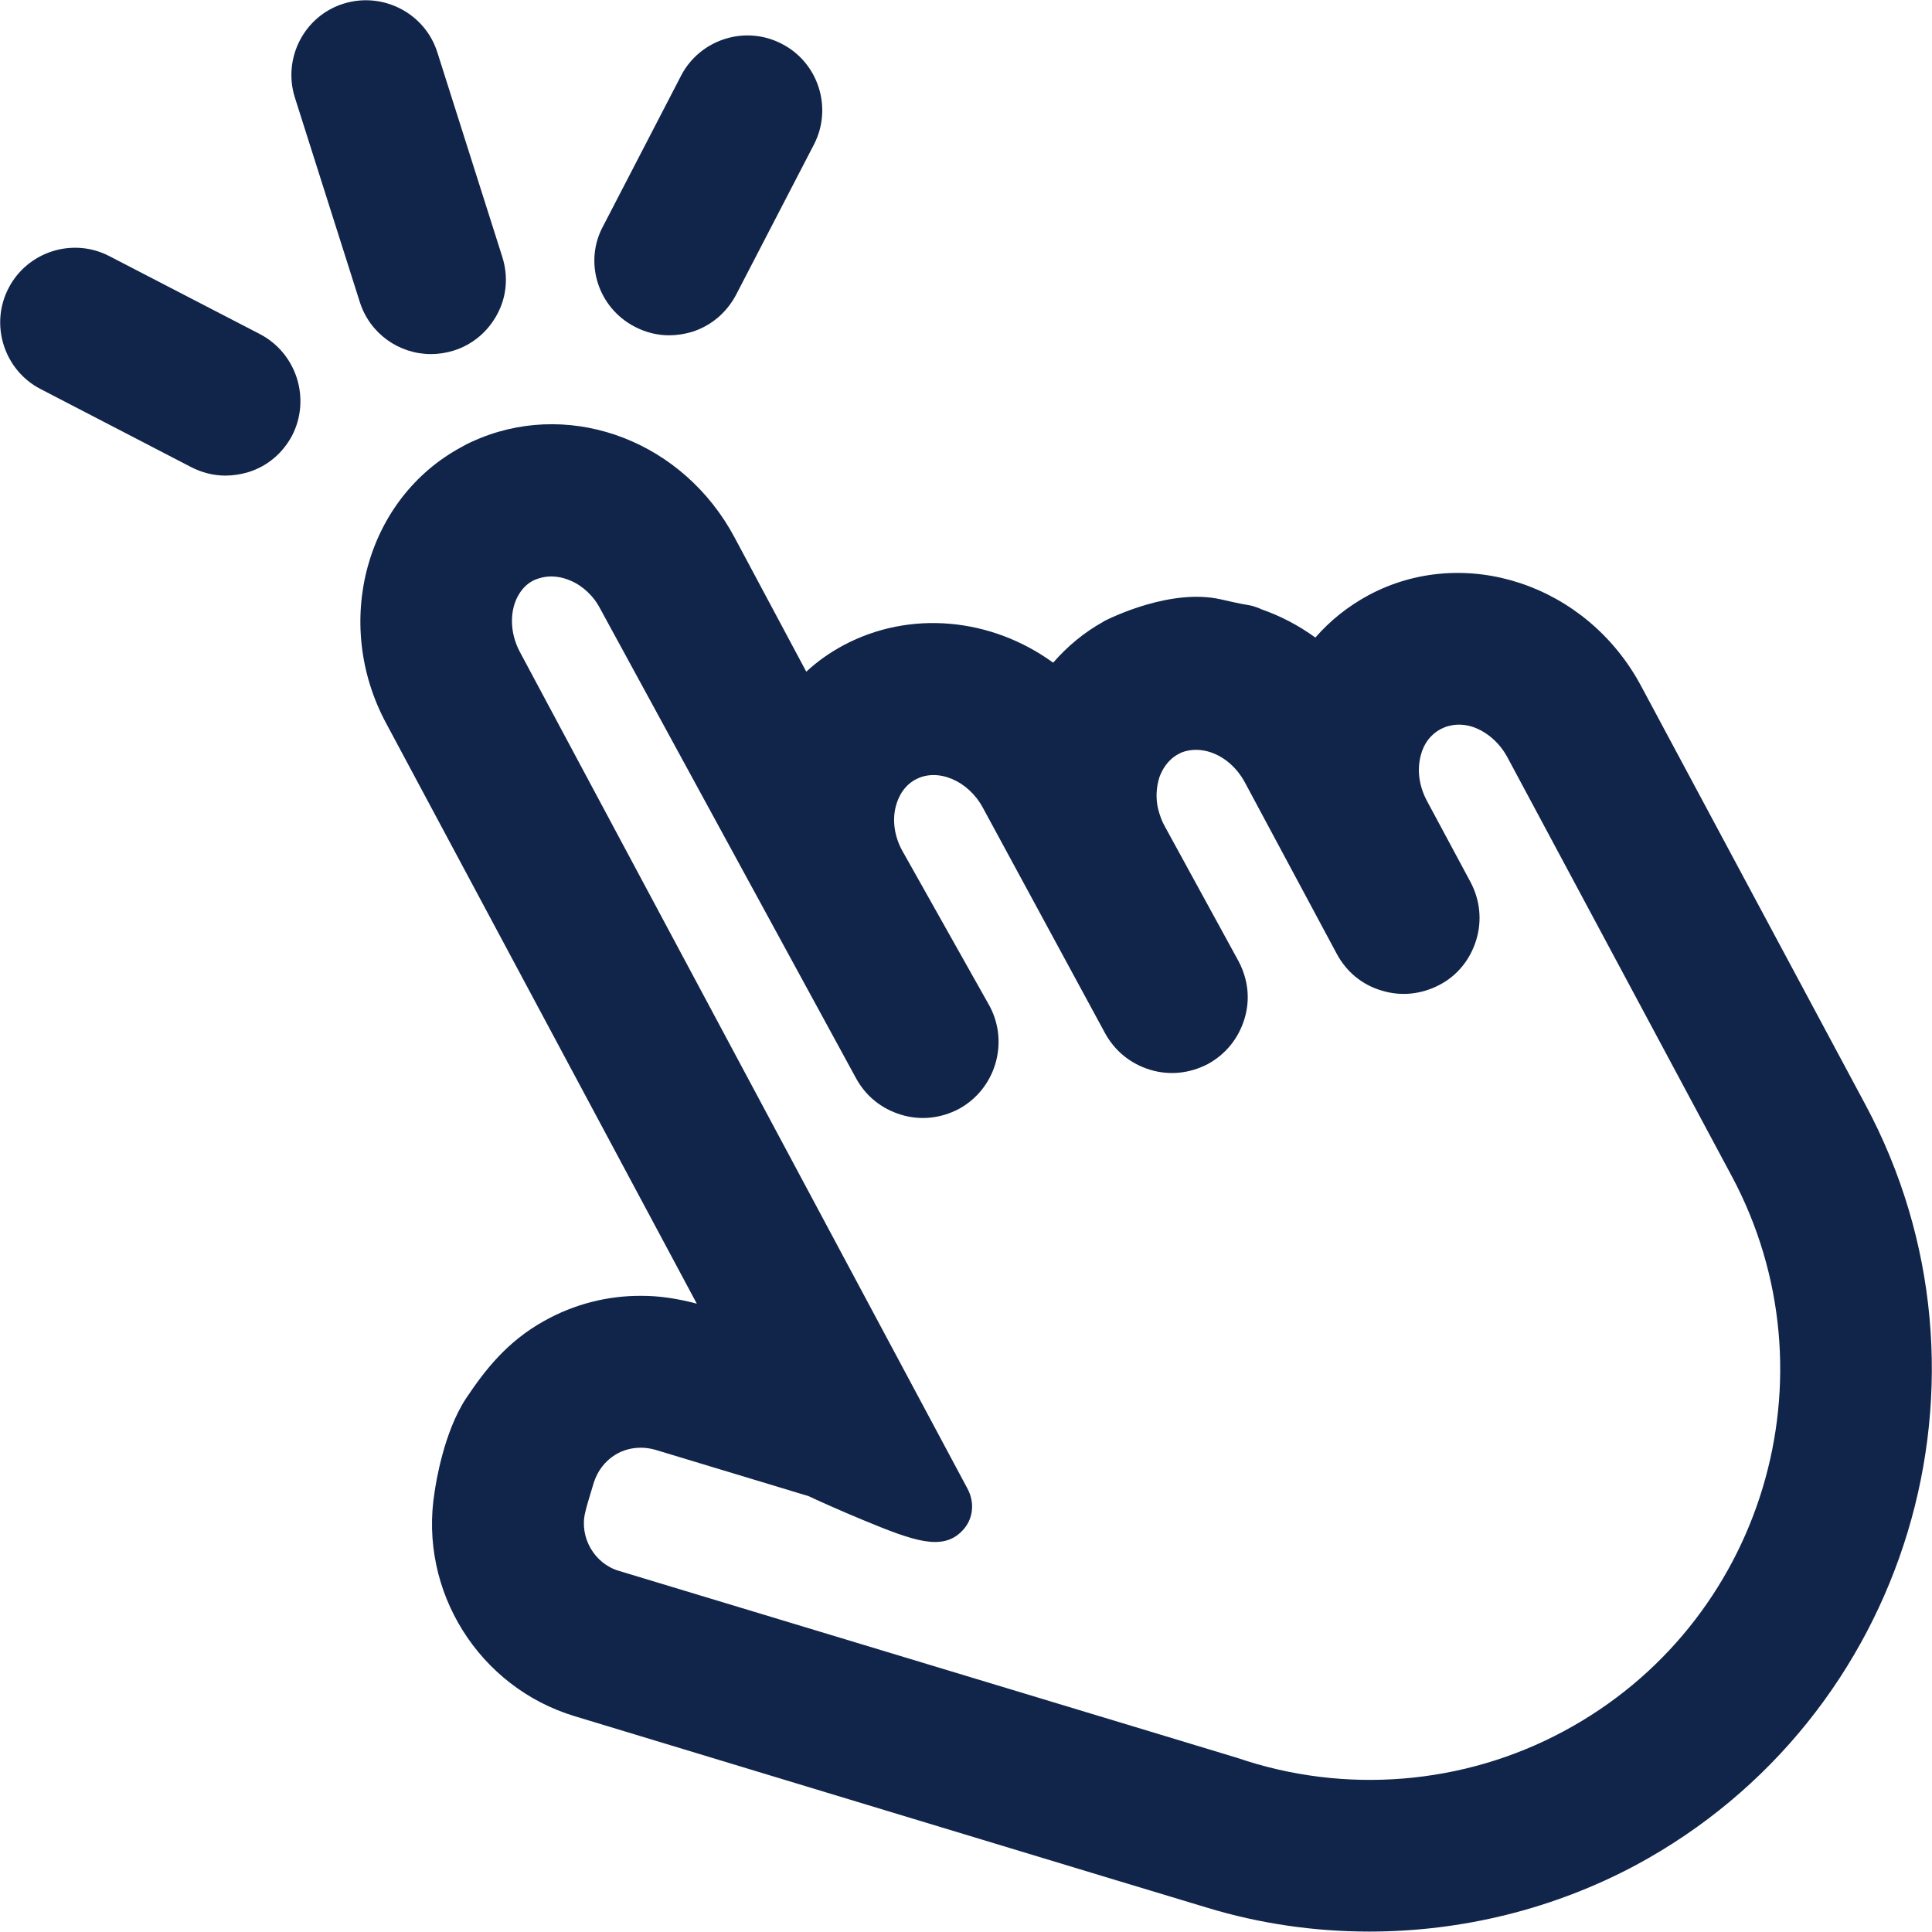 <svg width="18" height="18" viewBox="0 0 18 18" fill="none" xmlns="http://www.w3.org/2000/svg">
<g clip-path="url(#clip0)">
<path d="M17.377 10.287L15.288 6.388C14.781 5.444 13.645 5.067 12.751 5.545C12.562 5.647 12.394 5.78 12.255 5.94C12.101 5.828 11.93 5.738 11.748 5.675L11.734 5.668C11.685 5.65 11.667 5.643 11.622 5.636C11.604 5.633 11.556 5.626 11.374 5.584C10.909 5.479 10.35 5.755 10.287 5.787L10.277 5.794C10.102 5.891 9.945 6.021 9.812 6.174C9.235 5.755 8.48 5.682 7.862 6.01C7.736 6.077 7.617 6.16 7.512 6.258L6.842 5.004C6.37 4.123 5.353 3.728 4.476 4.081C4.416 4.106 4.36 4.13 4.305 4.162C3.41 4.64 3.092 5.801 3.599 6.741L6.492 12.146C6.31 12.098 6.143 12.073 5.982 12.073C5.664 12.07 5.349 12.15 5.07 12.307C4.724 12.499 4.518 12.765 4.343 13.027C4.133 13.345 4.06 13.824 4.049 13.901C3.899 14.823 4.462 15.721 5.356 15.99C5.356 15.99 11.192 17.759 11.245 17.773C11.737 17.923 12.248 17.996 12.758 17.996C13.617 17.996 14.473 17.787 15.239 17.378C17.779 16.011 18.744 12.831 17.377 10.287ZM5.451 14.096C5.465 14.034 5.486 13.967 5.507 13.897C5.514 13.869 5.524 13.845 5.531 13.817C5.566 13.705 5.636 13.614 5.73 13.555C5.804 13.509 5.888 13.488 5.971 13.488C6.017 13.488 6.059 13.495 6.101 13.506L7.533 13.939C7.6 13.971 7.816 14.069 8.044 14.163C8.508 14.355 8.781 14.456 8.966 14.261C9.068 14.156 9.085 13.999 9.012 13.866L4.843 6.073C4.748 5.895 4.745 5.682 4.836 5.535C4.878 5.465 4.941 5.413 5.01 5.392C5.133 5.35 5.241 5.378 5.314 5.409C5.43 5.458 5.531 5.552 5.594 5.675L7.974 10.043C8.065 10.211 8.211 10.329 8.393 10.385C8.575 10.441 8.763 10.42 8.931 10.333C9.274 10.148 9.403 9.718 9.221 9.375L8.404 7.922C8.334 7.792 8.313 7.649 8.344 7.52C8.372 7.404 8.438 7.31 8.533 7.261C8.736 7.153 9.022 7.272 9.158 7.527L10.294 9.623C10.385 9.791 10.532 9.91 10.713 9.966C10.895 10.022 11.084 10.001 11.252 9.914C11.419 9.823 11.538 9.676 11.594 9.494C11.65 9.312 11.629 9.124 11.538 8.953L10.85 7.695C10.822 7.646 10.804 7.59 10.79 7.537C10.766 7.436 10.773 7.335 10.801 7.244C10.825 7.177 10.874 7.083 10.976 7.027C10.982 7.024 10.993 7.02 11.003 7.013C11.007 7.013 11.01 7.01 11.01 7.01C11.094 6.978 11.189 6.978 11.283 7.01C11.412 7.055 11.524 7.153 11.598 7.289L12.454 8.886C12.544 9.054 12.691 9.176 12.873 9.229C13.055 9.285 13.243 9.264 13.411 9.176C13.579 9.089 13.698 8.939 13.754 8.757C13.809 8.575 13.789 8.386 13.701 8.219L13.292 7.457C13.222 7.324 13.201 7.177 13.236 7.041C13.264 6.926 13.331 6.842 13.422 6.793C13.516 6.744 13.628 6.737 13.74 6.779C13.865 6.828 13.974 6.926 14.044 7.055L16.133 10.955C17.129 12.814 16.427 15.134 14.568 16.13C13.638 16.63 12.53 16.721 11.528 16.378C11.521 16.375 11.517 16.375 5.765 14.635C5.538 14.568 5.398 14.324 5.451 14.096Z" fill="#11244A"/>
<path d="M4.016 3.299C4.086 3.299 4.155 3.288 4.225 3.267C4.404 3.211 4.547 3.089 4.634 2.925C4.722 2.76 4.736 2.572 4.68 2.394L4.075 0.489C3.96 0.122 3.565 -0.081 3.198 0.035C2.835 0.15 2.632 0.541 2.747 0.908L3.352 2.813C3.446 3.11 3.719 3.299 4.016 3.299Z" fill="#11244A"/>
<path d="M2.422 3.113L1.02 2.387C0.678 2.208 0.255 2.345 0.08 2.684C-0.098 3.026 0.039 3.449 0.377 3.624L1.779 4.351C1.88 4.403 1.988 4.431 2.1 4.431C2.17 4.431 2.244 4.42 2.313 4.399C2.492 4.344 2.635 4.221 2.722 4.057C2.897 3.715 2.764 3.292 2.422 3.113Z" fill="#11244A"/>
<path d="M5.912 3.043C6.013 3.096 6.122 3.124 6.234 3.124C6.303 3.124 6.377 3.113 6.447 3.092C6.625 3.036 6.768 2.914 6.856 2.75L7.582 1.349C7.761 1.006 7.624 0.583 7.285 0.409C6.943 0.23 6.52 0.367 6.345 0.706L5.619 2.107C5.437 2.442 5.57 2.865 5.912 3.043Z" fill="#11244A"/>
</g>
<defs>
<clipPath id="clip0">
<rect width="18" height="17.993" fill="white"/>
</clipPath>
</defs>
</svg>
